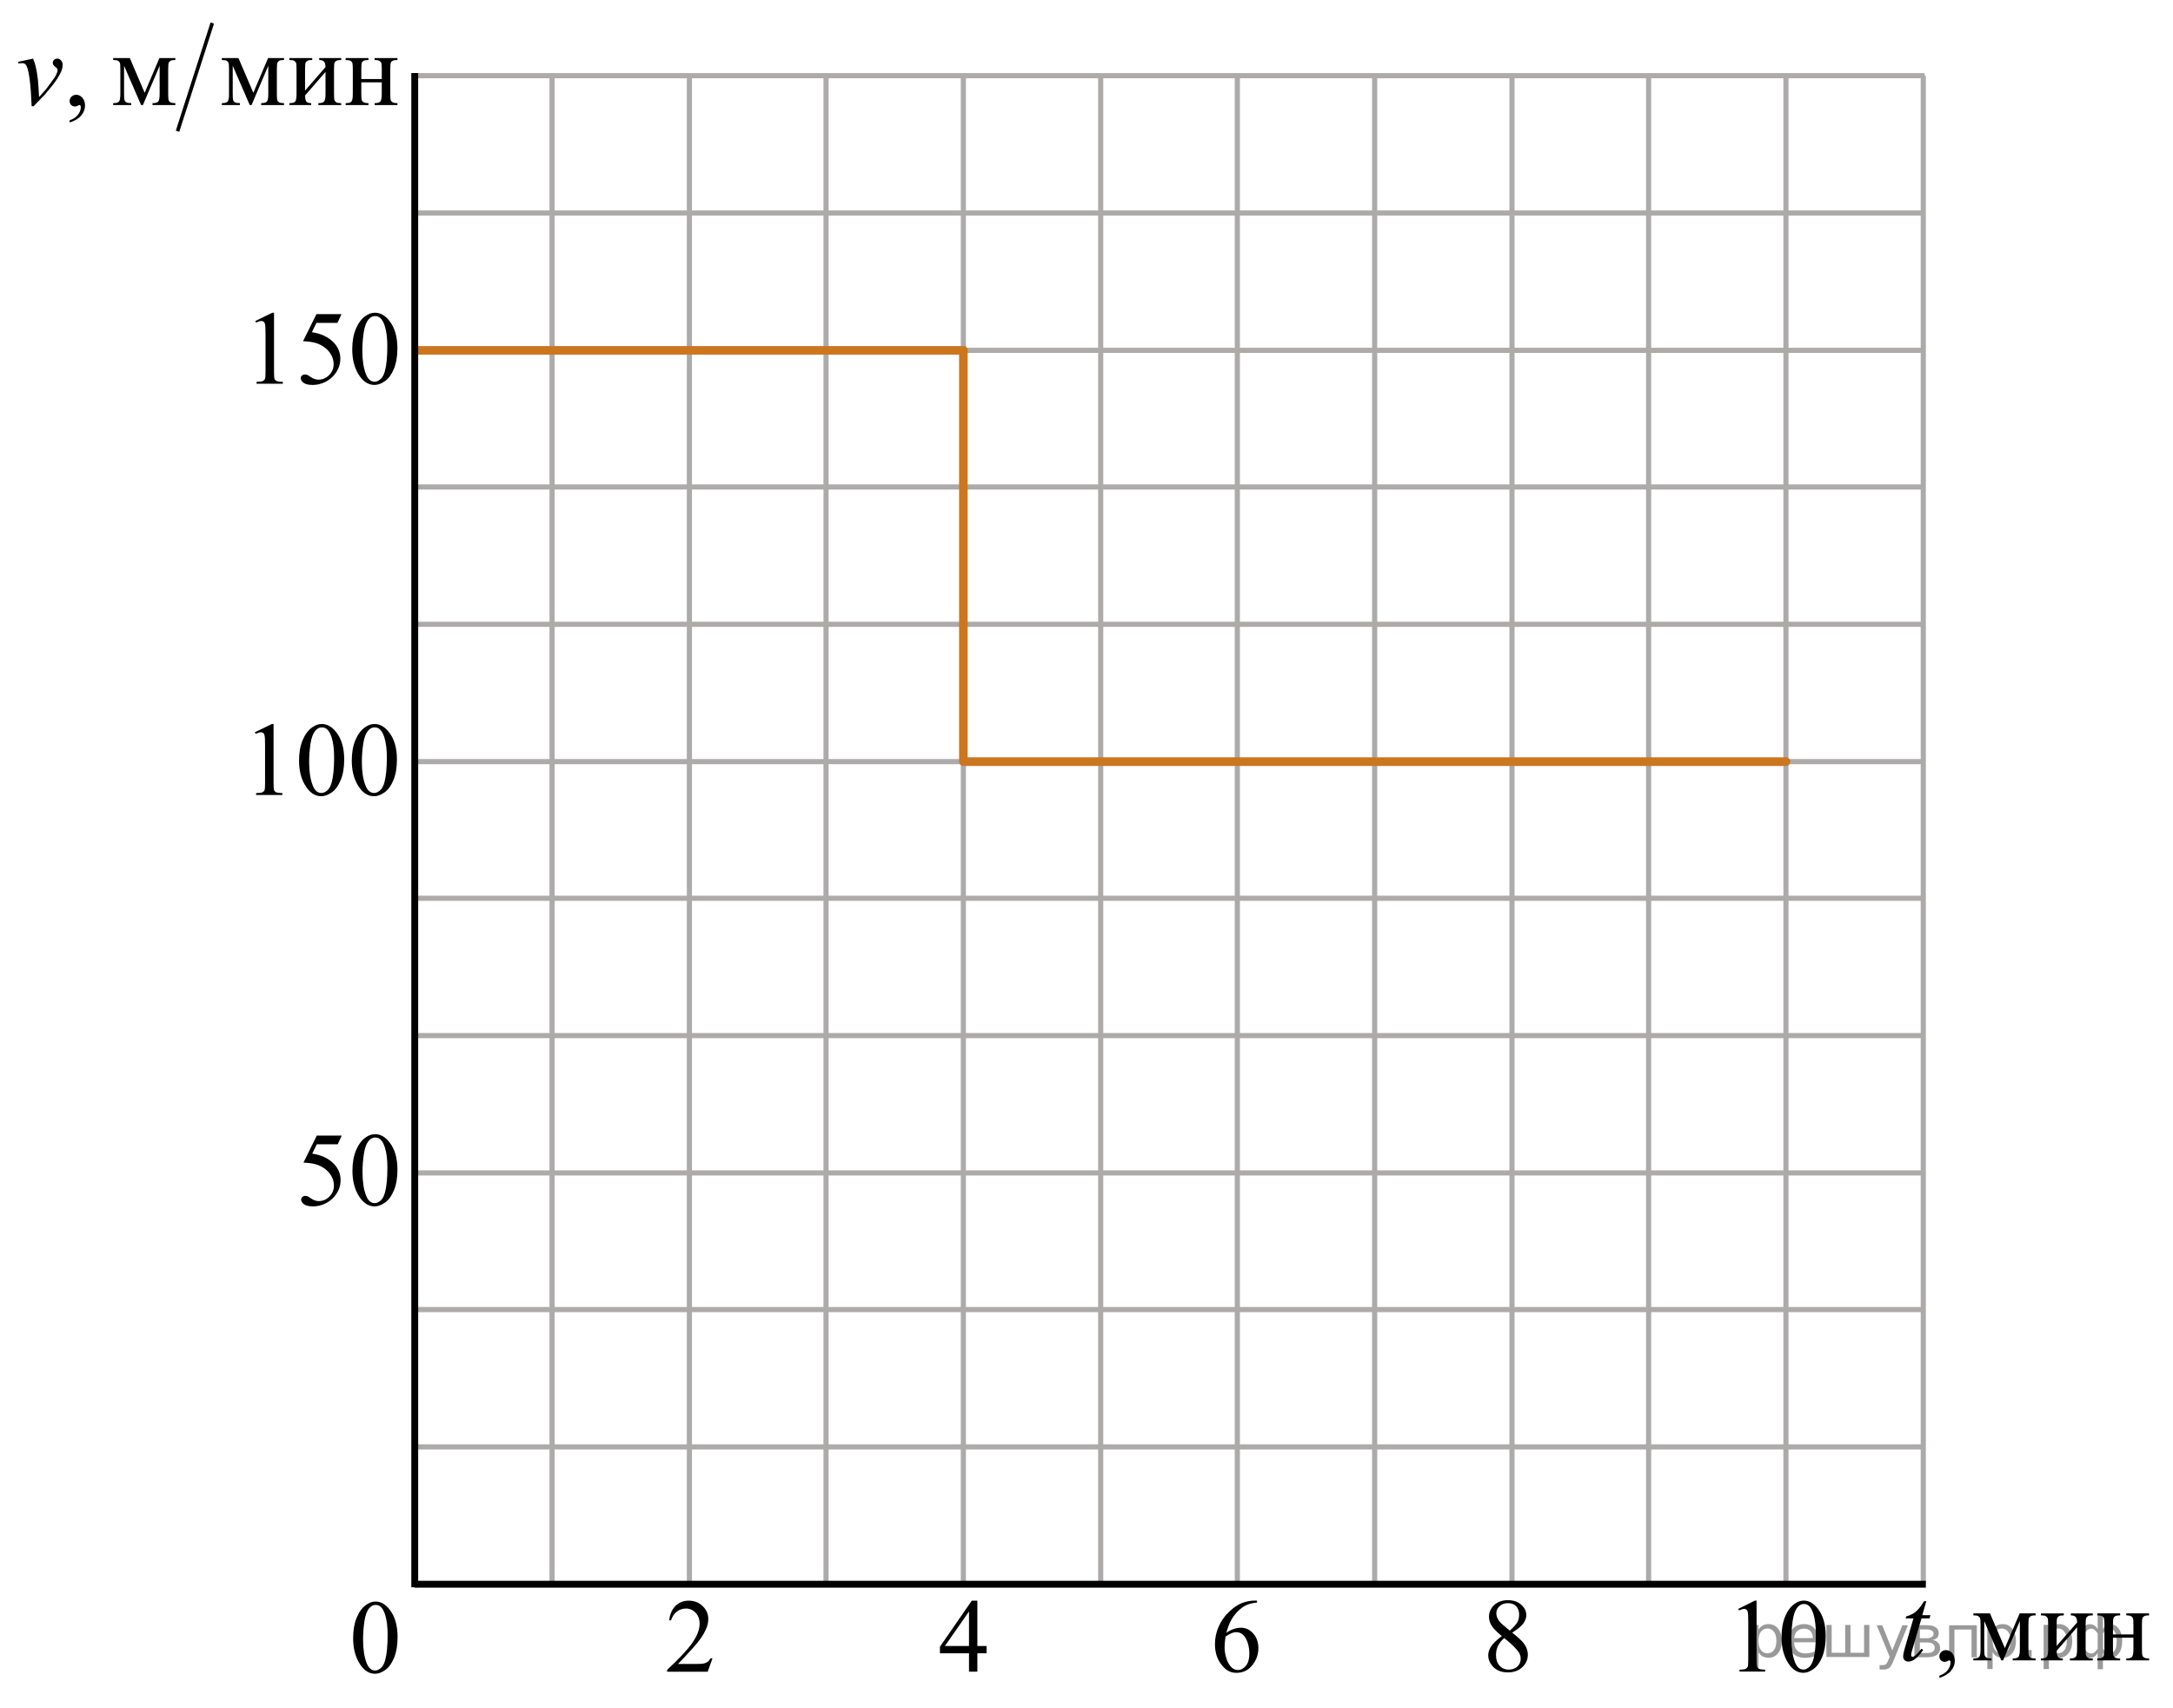 <?xml version="1.0" encoding="utf-8"?>
<!-- Generator: Adobe Illustrator 27.0.1, SVG Export Plug-In . SVG Version: 6.00 Build 0)  -->
<svg version="1.1" id="Слой_1" xmlns="http://www.w3.org/2000/svg" xmlns:xlink="http://www.w3.org/1999/xlink" x="0px" y="0px"
	 width="316.472px" height="248.768px" viewBox="0 0 316.472 248.768" enable-background="new 0 0 316.472 248.768"
	 xml:space="preserve">
<g>
	
		<line fill="none" stroke="#ADAAAA" stroke-width="0.75" stroke-miterlimit="10" x1="260.103" y1="11.021" x2="260.103" y2="230.721"/>
	
		<line fill="none" stroke="#ADAAAA" stroke-width="0.75" stroke-miterlimit="10" x1="280.103" y1="11.021" x2="280.103" y2="230.721"/>
	
		<line fill="none" stroke="#ADAAAA" stroke-width="0.75" stroke-miterlimit="10" x1="240.102" y1="11.021" x2="240.102" y2="230.721"/>
	
		<line fill="none" stroke="#ADAAAA" stroke-width="0.75" stroke-miterlimit="10" x1="220.202" y1="11.021" x2="220.202" y2="230.721"/>
	
		<line fill="none" stroke="#ADAAAA" stroke-width="0.75" stroke-miterlimit="10" x1="200.202" y1="11.021" x2="200.202" y2="230.721"/>
	
		<line fill="none" stroke="#ADAAAA" stroke-width="0.75" stroke-miterlimit="10" x1="180.202" y1="11.021" x2="180.202" y2="230.721"/>
	
		<line fill="none" stroke="#ADAAAA" stroke-width="0.75" stroke-miterlimit="10" x1="160.303" y1="11.021" x2="160.303" y2="230.721"/>
	
		<line fill="none" stroke="#ADAAAA" stroke-width="0.75" stroke-miterlimit="10" x1="140.303" y1="11.021" x2="140.303" y2="230.721"/>
	
		<line fill="none" stroke="#ADAAAA" stroke-width="0.75" stroke-miterlimit="10" x1="60.403" y1="31.021" x2="280.303" y2="31.021"/>
	
		<line fill="none" stroke="#ADAAAA" stroke-width="0.75" stroke-miterlimit="10" x1="60.403" y1="11.021" x2="280.303" y2="11.021"/>
	
		<line fill="none" stroke="#ADAAAA" stroke-width="0.75" stroke-miterlimit="10" x1="60.403" y1="51.021" x2="280.303" y2="51.021"/>
	
		<line fill="none" stroke="#ADAAAA" stroke-width="0.75" stroke-miterlimit="10" x1="60.403" y1="70.921" x2="280.303" y2="70.921"/>
	
		<line fill="none" stroke="#ADAAAA" stroke-width="0.75" stroke-miterlimit="10" x1="60.403" y1="90.921" x2="280.303" y2="90.921"/>
	
		<line fill="none" stroke="#ADAAAA" stroke-width="0.75" stroke-miterlimit="10" x1="60.403" y1="110.921" x2="280.303" y2="110.921"/>
	
		<line fill="none" stroke="#ADAAAA" stroke-width="0.75" stroke-miterlimit="10" x1="60.403" y1="130.821" x2="280.303" y2="130.821"/>
	
		<line fill="none" stroke="#ADAAAA" stroke-width="0.75" stroke-miterlimit="10" x1="60.403" y1="150.821" x2="280.303" y2="150.821"/>
	
		<line fill="none" stroke="#ADAAAA" stroke-width="0.75" stroke-miterlimit="10" x1="60.403" y1="170.821" x2="280.303" y2="170.821"/>
	
		<line fill="none" stroke="#ADAAAA" stroke-width="0.75" stroke-miterlimit="10" x1="60.403" y1="190.721" x2="280.303" y2="190.721"/>
	
		<line fill="none" stroke="#ADAAAA" stroke-width="0.75" stroke-miterlimit="10" x1="60.403" y1="210.721" x2="280.303" y2="210.721"/>
	
		<line fill="none" stroke="#ADAAAA" stroke-width="0.75" stroke-miterlimit="10" x1="120.302" y1="11.021" x2="120.302" y2="230.721"/>
	
		<line fill="none" stroke="#ADAAAA" stroke-width="0.75" stroke-miterlimit="10" x1="100.403" y1="11.021" x2="100.403" y2="230.721"/>
	
		<line fill="none" stroke="#ADAAAA" stroke-width="0.75" stroke-miterlimit="10" x1="80.403" y1="11.021" x2="80.403" y2="230.721"/>
</g>
<g>
	<g>
		<g>
			<defs>
				<rect id="SVGID_1_" x="48.603" y="229.678" width="12.363" height="18.078"/>
			</defs>
			<clipPath id="SVGID_00000025439524879444601830000017998886748274318464_">
				<use xlink:href="#SVGID_1_"  overflow="visible"/>
			</clipPath>
			<g clip-path="url(#SVGID_00000025439524879444601830000017998886748274318464_)">
				<path d="M51.43,238.577c0-1.155,0.172-2.15,0.517-2.984s0.802-1.455,1.372-1.863
					c0.443-0.324,0.9-0.486,1.373-0.486c0.767,0,1.456,0.396,2.065,1.188c0.763,0.981,1.144,2.311,1.144,3.989
					c0,1.175-0.167,2.173-0.501,2.995s-0.761,1.418-1.28,1.789c-0.519,0.371-1.019,0.556-1.501,0.556
					c-0.955,0-1.748-0.57-2.383-1.71C51.698,241.089,51.43,239.931,51.43,238.577z M52.877,238.763
					c0,1.394,0.169,2.532,0.509,3.413c0.28,0.742,0.698,1.113,1.254,1.113c0.266,0,0.541-0.121,0.826-0.362
					c0.285-0.242,0.502-0.646,0.649-1.214c0.226-0.856,0.339-2.064,0.339-3.623c0-1.155-0.118-2.119-0.354-2.891
					c-0.177-0.573-0.406-0.979-0.686-1.217c-0.202-0.165-0.445-0.247-0.73-0.247c-0.335,0-0.632,0.152-0.893,0.456
					c-0.354,0.414-0.595,1.063-0.723,1.949C52.94,237.028,52.877,237.902,52.877,238.763z"/>
			</g>
		</g>
	</g>
</g>
<g>
	<g>
		<defs>
			
				<rect id="SVGID_00000029039674290489190070000017827029010464317851_" x="34.448" y="101.88" width="26.529" height="18.082"/>
		</defs>
		<clipPath id="SVGID_00000147204927680723663540000011886765155416636318_">
			<use xlink:href="#SVGID_00000029039674290489190070000017827029010464317851_"  overflow="visible"/>
		</clipPath>
		<g clip-path="url(#SVGID_00000147204927680723663540000011886765155416636318_)">
			<path d="M37.117,106.643l2.475-1.203h0.248v8.554c0,0.568,0.023,0.922,0.071,1.062
				c0.047,0.14,0.145,0.246,0.296,0.321c0.15,0.074,0.455,0.117,0.915,0.127v0.276H37.297v-0.276
				c0.48-0.01,0.79-0.052,0.931-0.124c0.14-0.071,0.237-0.169,0.292-0.291s0.083-0.486,0.083-1.095v-5.468
				c0-0.737-0.025-1.211-0.075-1.42c-0.035-0.159-0.099-0.276-0.191-0.351c-0.093-0.075-0.204-0.112-0.334-0.112
				c-0.185,0-0.442,0.077-0.772,0.231L37.117,106.643z"/>
			<path d="M43.552,110.774c0-1.155,0.175-2.15,0.525-2.984c0.35-0.834,0.815-1.455,1.395-1.864
				c0.45-0.323,0.915-0.485,1.395-0.485c0.779,0,1.48,0.397,2.1,1.188c0.774,0.981,1.162,2.311,1.162,3.989
				c0,1.175-0.17,2.174-0.51,2.995c-0.34,0.822-0.773,1.419-1.301,1.789c-0.528,0.371-1.036,0.557-1.526,0.557
				c-0.97,0-1.777-0.57-2.423-1.71C43.825,113.287,43.552,112.129,43.552,110.774z M45.022,110.961
				c0,1.395,0.173,2.532,0.518,3.414c0.285,0.742,0.71,1.112,1.275,1.112c0.27,0,0.55-0.12,0.84-0.362
				c0.29-0.241,0.51-0.645,0.66-1.214c0.23-0.856,0.345-2.064,0.345-3.623c0-1.155-0.12-2.119-0.36-2.892
				c-0.18-0.572-0.412-0.979-0.697-1.217c-0.205-0.165-0.452-0.247-0.742-0.247c-0.34,0-0.643,0.152-0.907,0.456
				c-0.36,0.413-0.606,1.063-0.735,1.949C45.087,109.225,45.022,110.099,45.022,110.961z"/>
			<path d="M51.232,110.774c0-1.155,0.175-2.15,0.525-2.984c0.35-0.834,0.815-1.455,1.395-1.864
				c0.45-0.323,0.915-0.485,1.395-0.485c0.779,0,1.48,0.397,2.1,1.188c0.774,0.981,1.162,2.311,1.162,3.989
				c0,1.175-0.17,2.174-0.51,2.995c-0.34,0.822-0.773,1.419-1.301,1.789c-0.528,0.371-1.036,0.557-1.526,0.557
				c-0.97,0-1.777-0.57-2.423-1.71C51.504,113.287,51.232,112.129,51.232,110.774z M52.701,110.961
				c0,1.395,0.173,2.532,0.518,3.414c0.285,0.742,0.71,1.112,1.275,1.112c0.27,0,0.55-0.12,0.84-0.362
				c0.29-0.241,0.51-0.645,0.66-1.214c0.23-0.856,0.345-2.064,0.345-3.623c0-1.155-0.12-2.119-0.36-2.892
				c-0.18-0.572-0.412-0.979-0.697-1.217c-0.205-0.165-0.452-0.247-0.742-0.247c-0.34,0-0.643,0.152-0.907,0.456
				c-0.36,0.413-0.606,1.063-0.735,1.949C52.767,109.225,52.701,110.099,52.701,110.961z"/>
		</g>
	</g>
</g>
<g>
	<g>
		<defs>
			
				<rect id="SVGID_00000100341815778156170110000007222086078023054476_" x="34.511" y="41.98" width="26.529" height="18.082"/>
		</defs>
		<clipPath id="SVGID_00000104688119415398763410000005063762397730205602_">
			<use xlink:href="#SVGID_00000100341815778156170110000007222086078023054476_"  overflow="visible"/>
		</clipPath>
		<g clip-path="url(#SVGID_00000104688119415398763410000005063762397730205602_)">
			<path d="M37.185,46.747l2.475-1.203h0.248v8.554c0,0.568,0.023,0.922,0.071,1.062
				c0.047,0.14,0.145,0.246,0.296,0.321c0.15,0.074,0.455,0.117,0.915,0.127v0.276h-3.825v-0.276
				c0.48-0.01,0.79-0.052,0.931-0.124c0.14-0.071,0.237-0.169,0.292-0.291s0.083-0.486,0.083-1.095v-5.468
				c0-0.737-0.025-1.211-0.075-1.42c-0.035-0.159-0.099-0.276-0.191-0.351c-0.093-0.075-0.204-0.112-0.334-0.112
				c-0.185,0-0.442,0.077-0.772,0.231L37.185,46.747z"/>
			<path d="M49.732,45.753l-0.585,1.27h-3.06l-0.668,1.359c1.325,0.194,2.375,0.685,3.15,1.472
				c0.665,0.678,0.997,1.475,0.997,2.391c0,0.533-0.108,1.026-0.326,1.48s-0.491,0.839-0.821,1.158
				c-0.33,0.318-0.697,0.575-1.103,0.769c-0.575,0.273-1.165,0.41-1.77,0.41c-0.61,0-1.054-0.103-1.331-0.31
				c-0.277-0.207-0.416-0.435-0.416-0.684c0-0.14,0.057-0.263,0.172-0.37c0.115-0.106,0.26-0.16,0.435-0.16
				c0.13,0,0.243,0.019,0.341,0.06s0.264,0.142,0.499,0.307c0.375,0.259,0.755,0.388,1.14,0.388
				c0.585,0,1.099-0.22,1.541-0.661c0.442-0.44,0.664-0.977,0.664-1.609c0-0.612-0.197-1.185-0.593-1.715
				c-0.395-0.53-0.94-0.94-1.635-1.228c-0.545-0.225-1.287-0.353-2.228-0.389l1.95-3.938L49.732,45.753
				L49.732,45.753z"/>
			<path d="M51.3,50.878c0-1.155,0.175-2.15,0.525-2.984c0.35-0.834,0.815-1.455,1.395-1.864
				c0.45-0.323,0.915-0.485,1.395-0.485c0.779,0,1.48,0.397,2.1,1.188c0.774,0.981,1.162,2.311,1.162,3.989
				c0,1.175-0.17,2.174-0.51,2.995c-0.34,0.822-0.773,1.419-1.301,1.789c-0.528,0.371-1.036,0.557-1.526,0.557
				c-0.97,0-1.777-0.57-2.423-1.71C51.572,53.39,51.3,52.233,51.3,50.878z M52.77,51.065
				c0,1.395,0.173,2.532,0.518,3.414c0.285,0.742,0.71,1.112,1.275,1.112c0.27,0,0.55-0.12,0.84-0.362
				c0.29-0.241,0.51-0.645,0.66-1.214c0.23-0.856,0.345-2.064,0.345-3.623c0-1.155-0.12-2.119-0.36-2.892
				c-0.18-0.572-0.412-0.979-0.697-1.217c-0.205-0.165-0.452-0.247-0.742-0.247c-0.34,0-0.643,0.152-0.907,0.456
				c-0.36,0.413-0.606,1.063-0.735,1.949C52.835,49.329,52.77,50.203,52.77,51.065z"/>
		</g>
	</g>
</g>
<g>
	<g>
		<g>
			<defs>
				
					<rect id="SVGID_00000016043910173283156690000017194951273146571448_" x="40.747" y="162.216" width="19.939" height="17.761"/>
			</defs>
			<clipPath id="SVGID_00000021094650428983276040000000971585929556419467_">
				<use xlink:href="#SVGID_00000016043910173283156690000017194951273146571448_"  overflow="visible"/>
			</clipPath>
		</g>
	</g>
	<g>
		<g>
			<defs>
				
					<rect id="SVGID_00000177480342248189866290000018421871915538320549_" x="41.04" y="161.602" width="19.478" height="18.082"/>
			</defs>
			<clipPath id="SVGID_00000119839261570213133820000010828663454869953921_">
				<use xlink:href="#SVGID_00000177480342248189866290000018421871915538320549_"  overflow="visible"/>
			</clipPath>
			<g clip-path="url(#SVGID_00000119839261570213133820000010828663454869953921_)">
				<path d="M49.768,165.383l-0.583,1.27h-3.049l-0.665,1.359c1.32,0.194,2.366,0.685,3.139,1.472
					c0.662,0.678,0.993,1.475,0.993,2.391c0,0.533-0.108,1.026-0.324,1.48c-0.217,0.453-0.49,0.839-0.818,1.158
					c-0.329,0.318-0.695,0.575-1.099,0.769c-0.573,0.273-1.161,0.41-1.764,0.41
					c-0.608,0-1.05-0.103-1.326-0.31c-0.277-0.207-0.415-0.435-0.415-0.684c0-0.14,0.057-0.263,0.172-0.37
					c0.114-0.106,0.259-0.16,0.434-0.16c0.129,0,0.242,0.019,0.34,0.06c0.097,0.04,0.263,0.142,0.497,0.307
					c0.373,0.259,0.752,0.388,1.136,0.388c0.583,0,1.095-0.22,1.535-0.661c0.441-0.44,0.662-0.977,0.662-1.609
					c0-0.612-0.197-1.185-0.591-1.715s-0.936-0.94-1.629-1.228c-0.543-0.225-1.283-0.353-2.22-0.389l1.943-3.938
					L49.768,165.383L49.768,165.383z"/>
				<path d="M51.33,170.508c0-1.155,0.175-2.15,0.523-2.984s0.811-1.455,1.39-1.864
					c0.448-0.323,0.912-0.485,1.39-0.485c0.777,0,1.475,0.397,2.093,1.188c0.772,0.981,1.158,2.311,1.158,3.989
					c0,1.175-0.169,2.174-0.508,2.995c-0.339,0.822-0.771,1.419-1.297,1.789c-0.525,0.371-1.032,0.557-1.52,0.557
					c-0.967,0-1.772-0.57-2.414-1.71C51.601,173.021,51.33,171.863,51.33,170.508z M52.795,170.695
					c0,1.395,0.172,2.532,0.516,3.414c0.284,0.742,0.707,1.112,1.27,1.112c0.269,0,0.548-0.12,0.837-0.362
					c0.289-0.241,0.508-0.645,0.657-1.214c0.23-0.856,0.344-2.064,0.344-3.623c0-1.155-0.119-2.119-0.358-2.892
					c-0.18-0.572-0.411-0.979-0.695-1.217c-0.204-0.165-0.45-0.247-0.739-0.247c-0.339,0-0.641,0.152-0.904,0.456
					c-0.358,0.413-0.603,1.063-0.732,1.949C52.859,168.959,52.795,169.833,52.795,170.695z"/>
			</g>
		</g>
	</g>
</g>
<line fill="none" stroke="#CC761F" stroke-width="1.25" stroke-linecap="round" stroke-linejoin="round" stroke-miterlimit="10" x1="60.687" y1="51.021" x2="140.303" y2="51.021"/>
<g>
	<line fill="none" stroke="#000000" stroke-miterlimit="10" x1="60.403" y1="10.637" x2="60.403" y2="231.168"/>
	<line fill="none" stroke="#000000" stroke-miterlimit="10" x1="60.403" y1="230.721" x2="280.476" y2="230.721"/>
</g>
<polyline fill="none" stroke="#CC761F" stroke-width="1.25" stroke-linecap="round" stroke-linejoin="round" stroke-miterlimit="10" points="
	140.303,51.021 140.303,110.921 260.103,110.921 "/>
<g>
	<defs>
		<polygon id="SVGID_00000081642815440248217500000009453176850813007003_" points="0,22.255 61.585,22.255 61.585,0 0,0 
			0,22.255 		"/>
	</defs>
	<clipPath id="SVGID_00000096746886776066958080000012870198135066664860_">
		<use xlink:href="#SVGID_00000081642815440248217500000009453176850813007003_"  overflow="visible"/>
	</clipPath>
	
		<line clip-path="url(#SVGID_00000096746886776066958080000012870198135066664860_)" fill="none" stroke="#000000" stroke-width="0.528" stroke-linecap="square" stroke-miterlimit="10" x1="30.836" y1="3.608" x2="25.938" y2="18.864"/>
	<g clip-path="url(#SVGID_00000096746886776066958080000012870198135066664860_)">
		<path d="M10.142,17.846v-0.329c0.516-0.169,0.915-0.432,1.199-0.788s0.425-0.733,0.425-1.132
			c0-0.095-0.022-0.174-0.067-0.239c-0.035-0.044-0.07-0.067-0.105-0.067c-0.055,0-0.175,0.05-0.361,0.149
			c-0.09,0.045-0.185,0.067-0.286,0.067c-0.246,0-0.441-0.072-0.586-0.216c-0.145-0.144-0.218-0.344-0.218-0.598
			c0-0.244,0.094-0.453,0.282-0.628c0.188-0.174,0.417-0.261,0.688-0.261c0.331,0,0.625,0.143,0.883,0.43
			c0.258,0.286,0.387,0.666,0.387,1.139c0,0.513-0.179,0.99-0.538,1.431S10.918,17.593,10.142,17.846z"/>
	</g>
	<g clip-path="url(#SVGID_00000096746886776066958080000012870198135066664860_)">
		<path d="M21.069,13.513l2.15-5.058h2.323V8.74c-0.341,0-0.568,0.033-0.681,0.101s-0.202,0.151-0.267,0.251
			c-0.065,0.1-0.098,0.423-0.098,0.971v3.63c0,0.474,0.023,0.778,0.071,0.915
			c0.047,0.137,0.145,0.24,0.293,0.31c0.148,0.07,0.375,0.104,0.681,0.104v0.276H22.212v-0.276
			c0.411,0,0.686-0.076,0.827-0.228c0.14-0.152,0.21-0.519,0.21-1.102V9.576l-2.436,5.723h-0.263l-2.481-5.723
			v4.116c0,0.474,0.025,0.778,0.075,0.915c0.05,0.137,0.147,0.24,0.293,0.31s0.371,0.104,0.677,0.104v0.276
			h-2.631v-0.276c0.446,0,0.732-0.081,0.857-0.243c0.126-0.162,0.188-0.524,0.188-1.087v-3.63
			c0-0.533-0.027-0.848-0.083-0.945S17.305,8.933,17.19,8.856S16.84,8.74,16.483,8.74V8.456h2.421L21.069,13.513z"/>
		<path d="M36.894,13.513l2.15-5.058h2.324V8.74c-0.341,0-0.568,0.033-0.681,0.101S40.485,8.992,40.42,9.091
			c-0.065,0.1-0.098,0.423-0.098,0.971v3.63c0,0.474,0.023,0.778,0.071,0.915
			c0.047,0.137,0.145,0.24,0.293,0.31c0.148,0.07,0.374,0.104,0.681,0.104v0.276h-3.331v-0.276
			c0.411,0,0.686-0.076,0.827-0.228c0.14-0.152,0.21-0.519,0.21-1.102V9.576l-2.436,5.723h-0.263l-2.481-5.723
			v4.116c0,0.474,0.025,0.778,0.075,0.915c0.05,0.137,0.147,0.24,0.293,0.31s0.371,0.104,0.677,0.104v0.276
			h-2.631v-0.276c0.446,0,0.732-0.081,0.857-0.243c0.126-0.162,0.188-0.524,0.188-1.087v-3.63
			c0-0.533-0.027-0.848-0.083-0.945S33.13,8.933,33.015,8.856S32.664,8.74,32.308,8.74V8.456h2.421L36.894,13.513z"/>
		<path d="M44.428,13.192l2.978-3.421c-0.011-0.383-0.083-0.65-0.218-0.799C47.052,8.822,46.819,8.745,46.489,8.74
			V8.456h3.202V8.74c-0.336,0-0.561,0.033-0.677,0.101s-0.205,0.151-0.271,0.251s-0.098,0.423-0.098,0.971v3.63
			c0,0.528,0.027,0.843,0.083,0.945c0.055,0.102,0.142,0.192,0.259,0.269c0.118,0.077,0.352,0.116,0.703,0.116
			v0.276h-3.33v-0.276c0.416,0,0.694-0.076,0.834-0.228c0.141-0.152,0.211-0.519,0.211-1.102v-3.22l-2.978,3.429
			c0.011,0.423,0.07,0.715,0.181,0.874c0.11,0.16,0.349,0.242,0.714,0.247v0.276h-3.18v-0.276
			c0.446,0,0.731-0.081,0.857-0.243c0.125-0.162,0.188-0.524,0.188-1.087v-3.63c0-0.533-0.027-0.848-0.083-0.945
			c-0.055-0.097-0.14-0.184-0.255-0.261S42.499,8.74,42.143,8.74V8.456h3.33V8.74c-0.335,0-0.56,0.033-0.676,0.101
			c-0.116,0.067-0.206,0.151-0.272,0.251c-0.065,0.1-0.098,0.423-0.098,0.971V13.192z"/>
		<path d="M52.622,11.511h2.978v-1.449c0-0.434-0.018-0.716-0.053-0.848S55.424,8.97,55.287,8.878
			C55.149,8.786,54.905,8.74,54.554,8.74V8.456h3.33V8.74c-0.31,0-0.537,0.035-0.681,0.104
			c-0.143,0.07-0.239,0.17-0.289,0.302c-0.05,0.132-0.075,0.437-0.075,0.915v3.63
			c0,0.434,0.019,0.72,0.057,0.859c0.037,0.14,0.129,0.253,0.274,0.34c0.145,0.087,0.383,0.131,0.714,0.131
			v0.276h-3.33v-0.276c0.416,0,0.694-0.076,0.834-0.228c0.141-0.152,0.211-0.519,0.211-1.102v-1.696h-2.978v1.696
			c0,0.434,0.019,0.72,0.057,0.859c0.038,0.14,0.129,0.253,0.274,0.34c0.145,0.087,0.384,0.131,0.714,0.131
			v0.276h-3.33v-0.276c0.446,0,0.731-0.081,0.857-0.243c0.125-0.162,0.188-0.524,0.188-1.087v-3.63
			c0-0.434-0.019-0.72-0.057-0.859c-0.037-0.139-0.129-0.252-0.274-0.336c-0.144-0.085-0.383-0.127-0.714-0.127
			V8.456h3.33V8.74c-0.31,0-0.537,0.035-0.68,0.104c-0.144,0.07-0.239,0.17-0.29,0.302
			c-0.05,0.132-0.075,0.437-0.075,0.915V11.511z"/>
	</g>
	<g clip-path="url(#SVGID_00000096746886776066958080000012870198135066664860_)">
		<path d="M2.646,9.001L4.819,8.538c0.155,0.369,0.281,0.745,0.376,1.128c0.135,0.563,0.246,1.23,0.331,2.002
			c0.04,0.389,0.095,1.21,0.166,2.465c0.626-0.687,1-1.113,1.12-1.277c0.662-0.892,1.042-1.415,1.143-1.569
			c0.166-0.264,0.281-0.496,0.346-0.695c0.055-0.149,0.083-0.291,0.083-0.426c0-0.129-0.117-0.279-0.35-0.448
			S7.683,9.36,7.683,9.151c0-0.159,0.064-0.301,0.192-0.426c0.127-0.124,0.279-0.187,0.455-0.187
			c0.21,0,0.396,0.086,0.556,0.258c0.161,0.172,0.241,0.385,0.241,0.639c0,0.254-0.04,0.498-0.12,0.732
			c-0.13,0.378-0.373,0.84-0.73,1.386s-0.93,1.276-1.721,2.193c-0.101,0.114-0.657,0.692-1.669,1.733H4.609
			c-0.12-3.152-0.371-5.12-0.752-5.902c-0.125-0.254-0.333-0.381-0.624-0.381c-0.125,0-0.303,0.022-0.534,0.067
			L2.646,9.001z"/>
	</g>
</g>
<g>
	<defs>
		<polygon id="SVGID_00000031913702461114249490000002187202356943899529_" points="274.444,248.768 316.472,248.768 
			316.472,229.295 274.444,229.295 274.444,248.768 		"/>
	</defs>
	<clipPath id="SVGID_00000154409459385169187580000011260941596555399045_">
		<use xlink:href="#SVGID_00000031913702461114249490000002187202356943899529_"  overflow="visible"/>
	</clipPath>
	<g clip-path="url(#SVGID_00000154409459385169187580000011260941596555399045_)">
		<path d="M282.449,244.36v-0.328c0.517-0.17,0.917-0.433,1.2-0.788c0.283-0.356,0.426-0.733,0.426-1.132
			c0-0.095-0.023-0.175-0.068-0.239c-0.035-0.045-0.07-0.067-0.105-0.067c-0.055,0-0.175,0.05-0.36,0.149
			c-0.091,0.045-0.186,0.067-0.286,0.067c-0.246,0-0.441-0.072-0.587-0.217s-0.219-0.344-0.219-0.598
			c0-0.244,0.095-0.453,0.282-0.628c0.189-0.174,0.418-0.261,0.689-0.261c0.331,0,0.626,0.143,0.885,0.43
			c0.258,0.286,0.387,0.666,0.387,1.139c0,0.513-0.179,0.99-0.537,1.431
			C283.795,243.76,283.226,244.106,282.449,244.36z"/>
	</g>
	<g clip-path="url(#SVGID_00000154409459385169187580000011260941596555399045_)">
		<path d="M291.986,240.027l2.152-5.058h2.325v0.284c-0.342,0-0.568,0.033-0.682,0.101
			c-0.112,0.067-0.201,0.151-0.267,0.251s-0.098,0.423-0.098,0.971v3.631c0,0.474,0.023,0.778,0.071,0.915
			s0.145,0.24,0.293,0.31c0.148,0.069,0.375,0.104,0.682,0.104v0.276h-3.334v-0.276
			c0.412,0,0.688-0.076,0.828-0.229c0.141-0.151,0.211-0.519,0.211-1.102v-4.116l-2.438,5.723h-0.263l-2.483-5.723
			v4.116c0,0.474,0.025,0.778,0.075,0.915s0.147,0.24,0.293,0.31c0.145,0.069,0.372,0.104,0.678,0.104v0.276
			h-2.634v-0.276c0.446,0,0.732-0.081,0.858-0.243c0.125-0.162,0.188-0.524,0.188-1.087v-3.631
			c0-0.533-0.027-0.848-0.083-0.945c-0.055-0.097-0.14-0.184-0.256-0.261c-0.115-0.077-0.351-0.116-0.707-0.116
			v-0.284h2.423L291.986,240.027z"/>
		<path d="M299.528,239.706l2.979-3.421c-0.01-0.384-0.083-0.65-0.218-0.8c-0.136-0.149-0.369-0.227-0.7-0.231
			v-0.284h3.205v0.284c-0.336,0-0.561,0.033-0.677,0.101s-0.206,0.151-0.271,0.251
			c-0.066,0.1-0.098,0.423-0.098,0.971v3.631c0,0.528,0.027,0.843,0.082,0.945
			c0.055,0.102,0.142,0.191,0.26,0.269s0.352,0.116,0.703,0.116v0.276h-3.333v-0.276
			c0.417,0,0.695-0.076,0.835-0.229c0.141-0.151,0.211-0.519,0.211-1.102v-3.22l-2.979,3.429
			c0.01,0.424,0.07,0.715,0.181,0.874c0.11,0.16,0.349,0.242,0.715,0.247v0.276h-3.183v-0.276
			c0.446,0,0.732-0.081,0.857-0.243s0.189-0.524,0.189-1.087v-3.631c0-0.533-0.028-0.848-0.083-0.945
			c-0.056-0.097-0.141-0.184-0.256-0.261s-0.352-0.116-0.707-0.116v-0.284h3.333v0.284
			c-0.336,0-0.561,0.033-0.677,0.101c-0.116,0.067-0.206,0.151-0.272,0.251s-0.098,0.423-0.098,0.971V239.706z"/>
		<path d="M307.728,238.025h2.979v-1.449c0-0.434-0.018-0.716-0.053-0.848s-0.122-0.244-0.26-0.336
			c-0.138-0.093-0.383-0.139-0.733-0.139v-0.284h3.333v0.284c-0.31,0-0.538,0.035-0.681,0.104
			c-0.143,0.07-0.239,0.171-0.29,0.303c-0.05,0.132-0.075,0.436-0.075,0.915v3.631
			c0,0.434,0.019,0.72,0.057,0.859c0.038,0.14,0.129,0.253,0.274,0.34s0.384,0.131,0.715,0.131v0.276h-3.333
			v-0.276c0.416,0,0.694-0.076,0.835-0.229c0.141-0.151,0.211-0.519,0.211-1.102v-1.696h-2.979v1.696
			c0,0.434,0.019,0.72,0.057,0.859c0.037,0.14,0.129,0.253,0.274,0.34s0.384,0.131,0.715,0.131v0.276h-3.334
			v-0.276c0.447,0,0.732-0.081,0.858-0.243c0.125-0.162,0.188-0.524,0.188-1.087v-3.631
			c0-0.434-0.019-0.72-0.056-0.859c-0.038-0.139-0.13-0.251-0.275-0.336s-0.384-0.127-0.715-0.127v-0.284h3.334
			v0.284c-0.311,0-0.538,0.035-0.682,0.104c-0.143,0.07-0.239,0.171-0.289,0.303
			c-0.051,0.132-0.075,0.436-0.075,0.915V238.025z"/>
	</g>
	<g clip-path="url(#SVGID_00000154409459385169187580000011260941596555399045_)">
		<path d="M280.546,233.199l-0.587,2.032h1.182l-0.128,0.471h-1.174l-1.295,4.408c-0.141,0.473-0.21,0.779-0.21,0.918
			c0,0.085,0.019,0.149,0.06,0.194s0.088,0.067,0.144,0.067c0.125,0,0.29-0.087,0.496-0.262
			c0.12-0.099,0.389-0.405,0.806-0.918l0.248,0.186c-0.462,0.667-0.898,1.138-1.31,1.412
			c-0.281,0.189-0.565,0.283-0.851,0.283c-0.221,0-0.401-0.068-0.541-0.205c-0.141-0.137-0.211-0.312-0.211-0.526
			c0-0.27,0.08-0.681,0.241-1.233l1.256-4.325h-1.136l0.075-0.291c0.552-0.149,1.011-0.373,1.377-0.669
			s0.775-0.81,1.227-1.543H280.546z"/>
	</g>
</g>
<g>
	<g>
		<defs>
			
				<rect id="SVGID_00000183207923711168101520000009870178811659339918_" x="94.313" y="229.541" width="12.363" height="16.697"/>
		</defs>
		<clipPath id="SVGID_00000040572876113758329420000008908429838809010616_">
			<use xlink:href="#SVGID_00000183207923711168101520000009870178811659339918_"  overflow="visible"/>
		</clipPath>
		<g clip-path="url(#SVGID_00000040572876113758329420000008908429838809010616_)">
			<path d="M103.767,241.51l-0.701,1.951h-5.902v-0.276c1.736-1.605,2.958-2.915,3.667-3.932
				c0.709-1.016,1.062-1.945,1.062-2.788c0-0.643-0.194-1.171-0.583-1.585c-0.389-0.414-0.854-0.62-1.395-0.62
				c-0.492,0-0.934,0.145-1.324,0.437c-0.391,0.291-0.68,0.719-0.867,1.282h-0.273
				c0.123-0.922,0.439-1.629,0.948-2.123c0.509-0.493,1.145-0.74,1.907-0.74c0.811,0,1.489,0.264,2.032,0.792
				c0.543,0.528,0.815,1.151,0.815,1.869c0,0.513-0.118,1.026-0.354,1.54c-0.364,0.807-0.955,1.662-1.771,2.563
				c-1.225,1.355-1.989,2.172-2.294,2.452h2.612c0.531,0,0.904-0.02,1.118-0.06
				c0.214-0.04,0.407-0.121,0.579-0.243c0.172-0.122,0.322-0.295,0.45-0.519L103.767,241.51L103.767,241.51z"/>
		</g>
	</g>
</g>
<g>
	<g>
		<defs>
			
				<rect id="SVGID_00000021090076542348669390000003474424435913053082_" x="134.122" y="229.541" width="12.361" height="16.697"/>
		</defs>
		<clipPath id="SVGID_00000078035089787169848790000017928044732591352738_">
			<use xlink:href="#SVGID_00000021090076542348669390000003474424435913053082_"  overflow="visible"/>
		</clipPath>
		<g clip-path="url(#SVGID_00000078035089787169848790000017928044732591352738_)">
			<path d="M143.684,239.72v1.061h-1.343v2.676h-1.217v-2.676h-4.235v-0.957l4.641-6.711h0.811v6.607H143.684z
				 M141.124,239.72v-5.03l-3.512,5.03H141.124z"/>
		</g>
	</g>
</g>
<g>
	<g>
		<defs>
			
				<rect id="SVGID_00000100341303311430169750000007436737926257431686_" x="174.021" y="229.541" width="12.362" height="18.078"/>
		</defs>
		<clipPath id="SVGID_00000018226291215101333710000011077761356116331656_">
			<use xlink:href="#SVGID_00000100341303311430169750000007436737926257431686_"  overflow="visible"/>
		</clipPath>
		<g clip-path="url(#SVGID_00000018226291215101333710000011077761356116331656_)">
			<path d="M183.069,233.112v0.276c-0.649,0.065-1.179,0.196-1.59,0.392c-0.411,0.197-0.817,0.497-1.218,0.9
				s-0.733,0.853-0.996,1.348c-0.263,0.496-0.483,1.084-0.661,1.766c0.709-0.493,1.419-0.739,2.132-0.739
				c0.684,0,1.276,0.279,1.778,0.836c0.501,0.558,0.752,1.275,0.752,2.151c0,0.846-0.253,1.618-0.76,2.315
				c-0.61,0.846-1.417,1.27-2.42,1.27c-0.684,0-1.264-0.229-1.741-0.687c-0.935-0.892-1.402-2.046-1.402-3.466
				c0-0.906,0.179-1.768,0.539-2.584c0.359-0.816,0.872-1.541,1.538-2.173s1.305-1.058,1.915-1.277
				c0.61-0.219,1.178-0.329,1.704-0.329H183.069z M178.48,238.341c-0.088,0.672-0.132,1.215-0.132,1.628
				c0,0.478,0.087,0.997,0.262,1.557c0.174,0.56,0.434,1.004,0.778,1.333c0.251,0.234,0.556,0.351,0.915,0.351
				c0.428,0,0.81-0.205,1.147-0.613s0.505-0.991,0.505-1.748c0-0.852-0.167-1.588-0.501-2.211
				s-0.809-0.934-1.424-0.934c-0.187,0-0.388,0.04-0.602,0.12S178.898,238.077,178.48,238.341z"/>
		</g>
	</g>
</g>
<g>
	<g>
		<defs>
			
				<rect id="SVGID_00000003824124631966945980000018214769662242685077_" x="214.019" y="229.477" width="12.362" height="18.078"/>
		</defs>
		<clipPath id="SVGID_00000072248166522251070580000003592516461427632786_">
			<use xlink:href="#SVGID_00000003824124631966945980000018214769662242685077_"  overflow="visible"/>
		</clipPath>
		<g clip-path="url(#SVGID_00000072248166522251070580000003592516461427632786_)">
			<path d="M218.727,238.28c-0.792-0.657-1.302-1.185-1.531-1.583c-0.229-0.398-0.343-0.811-0.343-1.24
				c0-0.657,0.251-1.224,0.752-1.699c0.502-0.476,1.169-0.713,2-0.713c0.807,0,1.456,0.222,1.948,0.665
				c0.492,0.443,0.738,0.948,0.738,1.516c0,0.378-0.133,0.764-0.398,1.158s-0.819,0.856-1.66,1.389
				c0.865,0.677,1.438,1.21,1.719,1.599c0.374,0.508,0.56,1.043,0.56,1.605c0,0.712-0.268,1.321-0.804,1.827
				s-1.239,0.758-2.11,0.758c-0.949,0-1.69-0.301-2.221-0.904c-0.423-0.483-0.634-1.011-0.634-1.583
				c0-0.448,0.148-0.893,0.446-1.333C217.486,239.3,217.999,238.814,218.727,238.28z M219.074,238.564
				c-0.408,0.349-0.71,0.728-0.907,1.139c-0.197,0.411-0.295,0.856-0.295,1.333c0,0.642,0.173,1.156,0.52,1.542
				c0.347,0.386,0.788,0.579,1.324,0.579c0.531,0,0.957-0.152,1.276-0.456s0.479-0.672,0.479-1.105
				c0-0.358-0.093-0.68-0.28-0.963C220.842,240.106,220.136,239.416,219.074,238.564z M219.885,237.481
				c0.59-0.538,0.964-0.962,1.122-1.274c0.157-0.311,0.236-0.663,0.236-1.057c0-0.523-0.145-0.932-0.435-1.228
				s-0.686-0.445-1.188-0.445c-0.501,0-0.91,0.147-1.225,0.441s-0.472,0.637-0.472,1.031
				c0,0.259,0.065,0.518,0.196,0.777c0.13,0.259,0.316,0.505,0.557,0.739L219.885,237.481z"/>
		</g>
	</g>
</g>
<g>
	<g>
		<defs>
			
				<rect id="SVGID_00000030488656431070895370000007820697245377001380_" x="250.536" y="229.541" width="19.132" height="18.078"/>
		</defs>
		<clipPath id="SVGID_00000180328542170943250870000015415874279795378873_">
			<use xlink:href="#SVGID_00000030488656431070895370000007820697245377001380_"  overflow="visible"/>
		</clipPath>
		<g clip-path="url(#SVGID_00000180328542170943250870000015415874279795378873_)">
			<path d="M253.161,234.309l2.422-1.203h0.242v8.552c0,0.568,0.023,0.921,0.07,1.06
				c0.046,0.14,0.143,0.247,0.29,0.321c0.147,0.075,0.445,0.117,0.895,0.127v0.276h-3.743v-0.276
				c0.47-0.01,0.773-0.051,0.91-0.123c0.137-0.072,0.232-0.169,0.286-0.291
				c0.054-0.122,0.081-0.487,0.081-1.094v-5.467c0-0.737-0.025-1.21-0.074-1.419
				c-0.034-0.159-0.097-0.276-0.187-0.351c-0.09-0.075-0.199-0.112-0.327-0.112c-0.181,0-0.433,0.077-0.756,0.231
				L253.161,234.309z"/>
			<path d="M259.458,238.439c0-1.155,0.171-2.15,0.514-2.984c0.342-0.834,0.797-1.455,1.365-1.863
				c0.44-0.324,0.895-0.486,1.365-0.486c0.763,0,1.448,0.396,2.055,1.188c0.758,0.981,1.138,2.311,1.138,3.989
				c0,1.175-0.167,2.173-0.499,2.995c-0.333,0.822-0.757,1.418-1.273,1.789c-0.517,0.371-1.014,0.556-1.494,0.556
				c-0.949,0-1.74-0.57-2.371-1.71C259.724,240.952,259.458,239.794,259.458,238.439z M260.896,238.626
				c0,1.394,0.169,2.532,0.507,3.413c0.279,0.742,0.694,1.113,1.248,1.113c0.264,0,0.538-0.121,0.822-0.362
				c0.284-0.242,0.499-0.646,0.646-1.214c0.225-0.856,0.338-2.064,0.338-3.623c0-1.155-0.118-2.119-0.352-2.891
				c-0.176-0.573-0.404-0.979-0.683-1.217c-0.201-0.165-0.443-0.247-0.727-0.247c-0.333,0-0.629,0.152-0.888,0.456
				c-0.352,0.414-0.592,1.063-0.719,1.949C260.96,236.891,260.896,237.764,260.896,238.626z"/>
		</g>
	</g>
</g>
<g style="stroke:none;fill:#000;fill-opacity:0.40"><path d="m 256.1,240.6 v 2.48 h -0.77 v -6.44 h 0.77 v 0.71 q 0.24,-0.42 0.61,-0.62 0.37,-0.20 0.88,-0.20 0.85,0 1.38,0.68 0.53,0.68 0.53,1.77 0,1.10 -0.53,1.77 -0.53,0.68 -1.38,0.68 -0.51,0 -0.88,-0.20 -0.37,-0.20 -0.61,-0.62 z m 2.61,-1.63 q 0,-0.85 -0.35,-1.32 -0.35,-0.48 -0.95,-0.48 -0.61,0 -0.96,0.48 -0.35,0.48 -0.35,1.32 0,0.85 0.35,1.33 0.35,0.48 0.96,0.48 0.61,0 0.95,-0.48 0.35,-0.48 0.35,-1.33 z"/><path d="m 264.8,238.8 v 0.38 h -3.52 q 0.05,0.79 0.47,1.21 0.43,0.41 1.19,0.41 0.44,0 0.85,-0.11 0.42,-0.11 0.82,-0.33 v 0.72 q -0.41,0.17 -0.85,0.27 -0.43,0.09 -0.88,0.09 -1.12,0 -1.77,-0.65 -0.65,-0.65 -0.65,-1.76 0,-1.15 0.62,-1.82 0.62,-0.68 1.67,-0.68 0.94,0 1.49,0.61 0.55,0.60 0.55,1.65 z m -0.77,-0.23 q -0.01,-0.63 -0.35,-1.00 -0.34,-0.38 -0.91,-0.38 -0.64,0 -1.03,0.36 -0.38,0.36 -0.44,1.02 z"/><path d="m 269.5,240.7 h 1.98 v -4.05 h 0.77 v 4.67 h -6.26 v -4.67 h 0.77 v 4.05 h 1.97 v -4.05 h 0.77 z"/><path d="m 275.8,241.8 q -0.33,0.83 -0.63,1.09 -0.31,0.25 -0.82,0.25 h -0.61 v -0.64 h 0.45 q 0.32,0 0.49,-0.15 0.17,-0.15 0.39,-0.71 l 0.14,-0.35 -1.89,-4.59 h 0.81 l 1.46,3.65 1.46,-3.65 h 0.81 z"/><path d="m 279.6,239.2 v 1.54 h 1.09 q 0.53,0 0.80,-0.20 0.28,-0.20 0.28,-0.57 0,-0.38 -0.28,-0.57 -0.28,-0.20 -0.80,-0.20 z m 0,-1.90 v 1.29 h 1.01 q 0.43,0 0.71,-0.17 0.28,-0.17 0.28,-0.48 0,-0.31 -0.28,-0.47 -0.28,-0.17 -0.71,-0.17 z m -0.77,-0.61 h 1.82 q 0.82,0 1.26,0.30 0.44,0.30 0.44,0.85 0,0.43 -0.23,0.68 -0.23,0.25 -0.67,0.31 0.53,0.10 0.82,0.42 0.29,0.32 0.29,0.79 0,0.62 -0.48,0.97 -0.48,0.34 -1.37,0.34 h -1.90 z"/><path d="m 287.9,236.7 v 4.67 h -0.77 v -4.05 h -2.49 v 4.05 h -0.77 v -4.67 z"/><path d="m 290.2,240.6 v 2.48 h -0.77 v -6.44 h 0.77 v 0.71 q 0.24,-0.42 0.61,-0.62 0.37,-0.20 0.88,-0.20 0.85,0 1.38,0.68 0.53,0.68 0.53,1.77 0,1.10 -0.53,1.77 -0.53,0.68 -1.38,0.68 -0.51,0 -0.88,-0.20 -0.37,-0.20 -0.61,-0.62 z m 2.61,-1.63 q 0,-0.85 -0.35,-1.32 -0.35,-0.48 -0.95,-0.48 -0.61,0 -0.96,0.48 -0.35,0.48 -0.35,1.32 0,0.85 0.35,1.33 0.35,0.48 0.96,0.48 0.61,0 0.95,-0.48 0.35,-0.48 0.35,-1.33 z"/><path d="m 295.0,240.3 h 0.88 v 1.06 h -0.88 z"/><path d="m 298.4,240.6 v 2.48 h -0.77 v -6.44 h 0.77 v 0.71 q 0.24,-0.42 0.61,-0.62 0.37,-0.20 0.88,-0.20 0.85,0 1.38,0.68 0.53,0.68 0.53,1.77 0,1.10 -0.53,1.77 -0.53,0.68 -1.38,0.68 -0.51,0 -0.88,-0.20 -0.37,-0.20 -0.61,-0.62 z m 2.61,-1.63 q 0,-0.85 -0.35,-1.32 -0.35,-0.48 -0.95,-0.48 -0.61,0 -0.96,0.48 -0.35,0.48 -0.35,1.32 0,0.85 0.35,1.33 0.35,0.48 0.96,0.48 0.61,0 0.95,-0.48 0.35,-0.48 0.35,-1.33 z"/><path d="m 303.5,239.0 q 0,0.98 0.30,1.40 0.30,0.41 0.82,0.41 0.41,0 0.88,-0.70 v -2.22 q -0.47,-0.70 -0.88,-0.70 -0.51,0 -0.82,0.42 -0.30,0.41 -0.30,1.39 z m 2,4.10 v -2.37 q -0.24,0.39 -0.51,0.55 -0.27,0.16 -0.62,0.16 -0.70,0 -1.18,-0.64 -0.48,-0.65 -0.48,-1.79 0,-1.15 0.48,-1.80 0.49,-0.66 1.18,-0.66 0.35,0 0.62,0.16 0.28,0.16 0.51,0.55 v -2.15 h 0.77 v 2.15 q 0.24,-0.39 0.51,-0.55 0.28,-0.16 0.62,-0.16 0.70,0 1.18,0.66 0.49,0.66 0.49,1.80 0,1.15 -0.49,1.79 -0.48,0.64 -1.18,0.64 -0.35,0 -0.62,-0.16 -0.27,-0.16 -0.51,-0.55 v 2.37 z m 2.77,-4.10 q 0,-0.98 -0.30,-1.39 -0.30,-0.42 -0.81,-0.42 -0.41,0 -0.88,0.70 v 2.22 q 0.47,0.70 0.88,0.70 0.51,0 0.81,-0.41 0.30,-0.42 0.30,-1.40 z"/></g></svg>

<!--File created and owned by https://sdamgia.ru. Copying is prohibited. All rights reserved.-->
